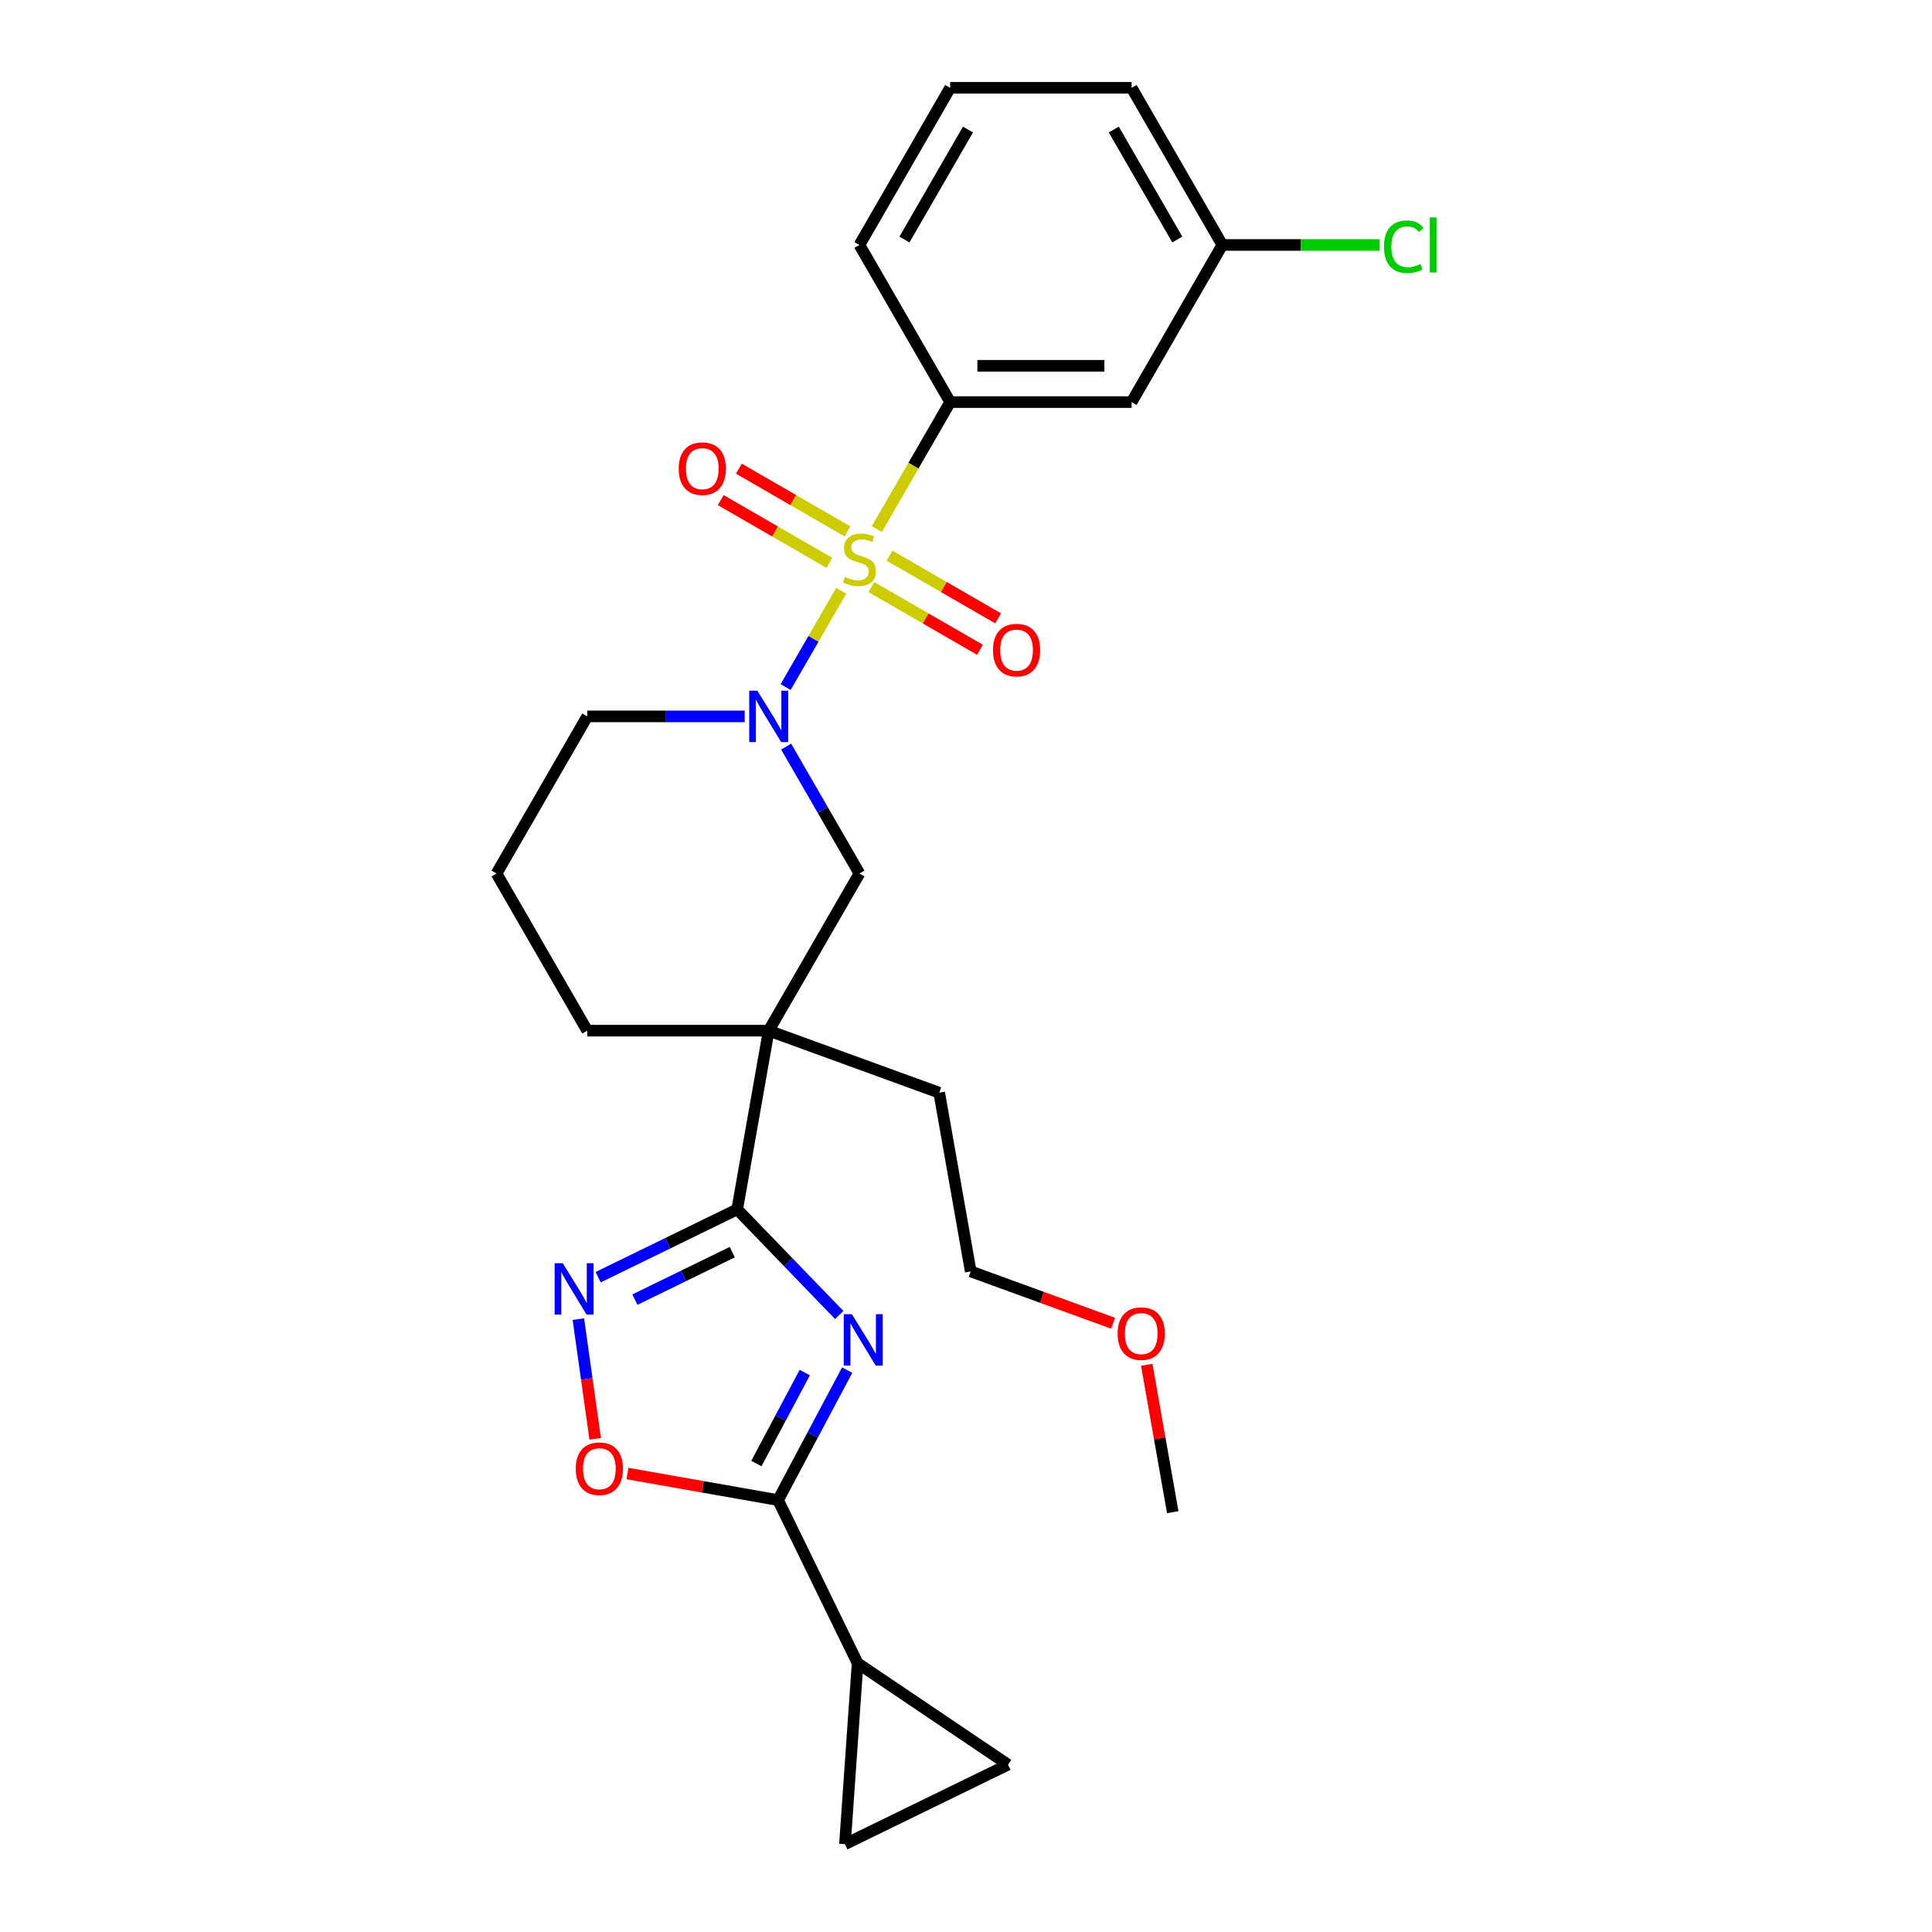 <?xml version='1.0' encoding='iso-8859-1'?>
<svg version='1.1' baseProfile='full'
              xmlns='http://www.w3.org/2000/svg'
                      xmlns:rdkit='http://www.rdkit.org/xml'
                      xmlns:xlink='http://www.w3.org/1999/xlink'
                  xml:space='preserve'
width='1000px' height='1000px' viewBox='0 0 1000 1000'>
<!-- END OF HEADER -->
<rect style='opacity:1.0;fill:#FFFFFF;stroke:none' width='1000' height='1000' x='0' y='0'> </rect>
<path class='bond-2' d='M 435.417,305.784 L 421.03,330.703' style='fill:none;fill-rule:evenodd;stroke:#CCCC00;stroke-width:6px;stroke-linecap:butt;stroke-linejoin:miter;stroke-opacity:1' />
<path class='bond-2' d='M 421.03,330.703 L 406.643,355.621' style='fill:none;fill-rule:evenodd;stroke:#0000FF;stroke-width:6px;stroke-linecap:butt;stroke-linejoin:miter;stroke-opacity:1' />
<path class='bond-7' d='M 453.853,273.852 L 472.826,240.989' style='fill:none;fill-rule:evenodd;stroke:#CCCC00;stroke-width:6px;stroke-linecap:butt;stroke-linejoin:miter;stroke-opacity:1' />
<path class='bond-7' d='M 472.826,240.989 L 491.8,208.126' style='fill:none;fill-rule:evenodd;stroke:#000000;stroke-width:6px;stroke-linecap:butt;stroke-linejoin:miter;stroke-opacity:1' />
<path class='bond-12' d='M 438.661,275.048 L 410.553,258.82' style='fill:none;fill-rule:evenodd;stroke:#CCCC00;stroke-width:6px;stroke-linecap:butt;stroke-linejoin:miter;stroke-opacity:1' />
<path class='bond-12' d='M 410.553,258.82 L 382.445,242.592' style='fill:none;fill-rule:evenodd;stroke:#FF0000;stroke-width:6px;stroke-linecap:butt;stroke-linejoin:miter;stroke-opacity:1' />
<path class='bond-12' d='M 429.269,291.316 L 401.161,275.087' style='fill:none;fill-rule:evenodd;stroke:#CCCC00;stroke-width:6px;stroke-linecap:butt;stroke-linejoin:miter;stroke-opacity:1' />
<path class='bond-12' d='M 401.161,275.087 L 373.053,258.859' style='fill:none;fill-rule:evenodd;stroke:#FF0000;stroke-width:6px;stroke-linecap:butt;stroke-linejoin:miter;stroke-opacity:1' />
<path class='bond-13' d='M 451.021,303.874 L 479.129,320.102' style='fill:none;fill-rule:evenodd;stroke:#CCCC00;stroke-width:6px;stroke-linecap:butt;stroke-linejoin:miter;stroke-opacity:1' />
<path class='bond-13' d='M 479.129,320.102 L 507.237,336.33' style='fill:none;fill-rule:evenodd;stroke:#FF0000;stroke-width:6px;stroke-linecap:butt;stroke-linejoin:miter;stroke-opacity:1' />
<path class='bond-13' d='M 460.413,287.607 L 488.521,303.835' style='fill:none;fill-rule:evenodd;stroke:#CCCC00;stroke-width:6px;stroke-linecap:butt;stroke-linejoin:miter;stroke-opacity:1' />
<path class='bond-13' d='M 488.521,303.835 L 516.629,320.063' style='fill:none;fill-rule:evenodd;stroke:#FF0000;stroke-width:6px;stroke-linecap:butt;stroke-linejoin:miter;stroke-opacity:1' />
<path class='bond-0' d='M 434.379,680.642 L 407.976,653.3' style='fill:none;fill-rule:evenodd;stroke:#0000FF;stroke-width:6px;stroke-linecap:butt;stroke-linejoin:miter;stroke-opacity:1' />
<path class='bond-0' d='M 407.976,653.3 L 381.573,625.959' style='fill:none;fill-rule:evenodd;stroke:#000000;stroke-width:6px;stroke-linecap:butt;stroke-linejoin:miter;stroke-opacity:1' />
<path class='bond-3' d='M 438.495,709.165 L 420.608,742.804' style='fill:none;fill-rule:evenodd;stroke:#0000FF;stroke-width:6px;stroke-linecap:butt;stroke-linejoin:miter;stroke-opacity:1' />
<path class='bond-3' d='M 420.608,742.804 L 402.722,776.443' style='fill:none;fill-rule:evenodd;stroke:#000000;stroke-width:6px;stroke-linecap:butt;stroke-linejoin:miter;stroke-opacity:1' />
<path class='bond-3' d='M 416.544,710.438 L 404.023,733.986' style='fill:none;fill-rule:evenodd;stroke:#0000FF;stroke-width:6px;stroke-linecap:butt;stroke-linejoin:miter;stroke-opacity:1' />
<path class='bond-3' d='M 404.023,733.986 L 391.503,757.533' style='fill:none;fill-rule:evenodd;stroke:#000000;stroke-width:6px;stroke-linecap:butt;stroke-linejoin:miter;stroke-opacity:1' />
<path class='bond-1' d='M 381.573,625.959 L 397.882,533.468' style='fill:none;fill-rule:evenodd;stroke:#000000;stroke-width:6px;stroke-linecap:butt;stroke-linejoin:miter;stroke-opacity:1' />
<path class='bond-5' d='M 381.573,625.959 L 345.584,643.512' style='fill:none;fill-rule:evenodd;stroke:#000000;stroke-width:6px;stroke-linecap:butt;stroke-linejoin:miter;stroke-opacity:1' />
<path class='bond-5' d='M 345.584,643.512 L 309.595,661.065' style='fill:none;fill-rule:evenodd;stroke:#0000FF;stroke-width:6px;stroke-linecap:butt;stroke-linejoin:miter;stroke-opacity:1' />
<path class='bond-5' d='M 379.011,648.108 L 353.818,660.395' style='fill:none;fill-rule:evenodd;stroke:#000000;stroke-width:6px;stroke-linecap:butt;stroke-linejoin:miter;stroke-opacity:1' />
<path class='bond-5' d='M 353.818,660.395 L 328.626,672.682' style='fill:none;fill-rule:evenodd;stroke:#0000FF;stroke-width:6px;stroke-linecap:butt;stroke-linejoin:miter;stroke-opacity:1' />
<path class='bond-9' d='M 406.915,386.443 L 425.878,419.288' style='fill:none;fill-rule:evenodd;stroke:#0000FF;stroke-width:6px;stroke-linecap:butt;stroke-linejoin:miter;stroke-opacity:1' />
<path class='bond-9' d='M 425.878,419.288 L 444.841,452.132' style='fill:none;fill-rule:evenodd;stroke:#000000;stroke-width:6px;stroke-linecap:butt;stroke-linejoin:miter;stroke-opacity:1' />
<path class='bond-16' d='M 385.447,370.797 L 344.705,370.797' style='fill:none;fill-rule:evenodd;stroke:#0000FF;stroke-width:6px;stroke-linecap:butt;stroke-linejoin:miter;stroke-opacity:1' />
<path class='bond-16' d='M 344.705,370.797 L 303.964,370.797' style='fill:none;fill-rule:evenodd;stroke:#000000;stroke-width:6px;stroke-linecap:butt;stroke-linejoin:miter;stroke-opacity:1' />
<path class='bond-8' d='M 402.722,776.443 L 443.893,860.856' style='fill:none;fill-rule:evenodd;stroke:#000000;stroke-width:6px;stroke-linecap:butt;stroke-linejoin:miter;stroke-opacity:1' />
<path class='bond-29' d='M 402.722,776.443 L 363.755,769.572' style='fill:none;fill-rule:evenodd;stroke:#000000;stroke-width:6px;stroke-linecap:butt;stroke-linejoin:miter;stroke-opacity:1' />
<path class='bond-29' d='M 363.755,769.572 L 324.788,762.701' style='fill:none;fill-rule:evenodd;stroke:#FF0000;stroke-width:6px;stroke-linecap:butt;stroke-linejoin:miter;stroke-opacity:1' />
<path class='bond-4' d='M 397.882,533.468 L 444.841,452.132' style='fill:none;fill-rule:evenodd;stroke:#000000;stroke-width:6px;stroke-linecap:butt;stroke-linejoin:miter;stroke-opacity:1' />
<path class='bond-18' d='M 397.882,533.468 L 486.136,565.59' style='fill:none;fill-rule:evenodd;stroke:#000000;stroke-width:6px;stroke-linecap:butt;stroke-linejoin:miter;stroke-opacity:1' />
<path class='bond-28' d='M 397.882,533.468 L 303.964,533.468' style='fill:none;fill-rule:evenodd;stroke:#000000;stroke-width:6px;stroke-linecap:butt;stroke-linejoin:miter;stroke-opacity:1' />
<path class='bond-6' d='M 299.359,682.777 L 303.713,713.755' style='fill:none;fill-rule:evenodd;stroke:#0000FF;stroke-width:6px;stroke-linecap:butt;stroke-linejoin:miter;stroke-opacity:1' />
<path class='bond-6' d='M 303.713,713.755 L 308.066,744.732' style='fill:none;fill-rule:evenodd;stroke:#FF0000;stroke-width:6px;stroke-linecap:butt;stroke-linejoin:miter;stroke-opacity:1' />
<path class='bond-14' d='M 491.8,208.126 L 585.718,208.126' style='fill:none;fill-rule:evenodd;stroke:#000000;stroke-width:6px;stroke-linecap:butt;stroke-linejoin:miter;stroke-opacity:1' />
<path class='bond-14' d='M 505.888,189.342 L 571.63,189.342' style='fill:none;fill-rule:evenodd;stroke:#000000;stroke-width:6px;stroke-linecap:butt;stroke-linejoin:miter;stroke-opacity:1' />
<path class='bond-20' d='M 491.8,208.126 L 444.841,126.79' style='fill:none;fill-rule:evenodd;stroke:#000000;stroke-width:6px;stroke-linecap:butt;stroke-linejoin:miter;stroke-opacity:1' />
<path class='bond-10' d='M 443.893,860.856 L 521.755,913.374' style='fill:none;fill-rule:evenodd;stroke:#000000;stroke-width:6px;stroke-linecap:butt;stroke-linejoin:miter;stroke-opacity:1' />
<path class='bond-11' d='M 443.893,860.856 L 437.342,954.545' style='fill:none;fill-rule:evenodd;stroke:#000000;stroke-width:6px;stroke-linecap:butt;stroke-linejoin:miter;stroke-opacity:1' />
<path class='bond-30' d='M 521.755,913.374 L 437.342,954.545' style='fill:none;fill-rule:evenodd;stroke:#000000;stroke-width:6px;stroke-linecap:butt;stroke-linejoin:miter;stroke-opacity:1' />
<path class='bond-15' d='M 585.718,208.126 L 632.677,126.79' style='fill:none;fill-rule:evenodd;stroke:#000000;stroke-width:6px;stroke-linecap:butt;stroke-linejoin:miter;stroke-opacity:1' />
<path class='bond-19' d='M 632.677,126.79 L 673.334,126.79' style='fill:none;fill-rule:evenodd;stroke:#000000;stroke-width:6px;stroke-linecap:butt;stroke-linejoin:miter;stroke-opacity:1' />
<path class='bond-19' d='M 673.334,126.79 L 713.992,126.79' style='fill:none;fill-rule:evenodd;stroke:#00CC00;stroke-width:6px;stroke-linecap:butt;stroke-linejoin:miter;stroke-opacity:1' />
<path class='bond-27' d='M 632.677,126.79 L 585.718,45.455' style='fill:none;fill-rule:evenodd;stroke:#000000;stroke-width:6px;stroke-linecap:butt;stroke-linejoin:miter;stroke-opacity:1' />
<path class='bond-27' d='M 609.366,123.982 L 576.495,67.047' style='fill:none;fill-rule:evenodd;stroke:#000000;stroke-width:6px;stroke-linecap:butt;stroke-linejoin:miter;stroke-opacity:1' />
<path class='bond-21' d='M 303.964,370.797 L 257.005,452.132' style='fill:none;fill-rule:evenodd;stroke:#000000;stroke-width:6px;stroke-linecap:butt;stroke-linejoin:miter;stroke-opacity:1' />
<path class='bond-17' d='M 303.964,533.468 L 257.005,452.132' style='fill:none;fill-rule:evenodd;stroke:#000000;stroke-width:6px;stroke-linecap:butt;stroke-linejoin:miter;stroke-opacity:1' />
<path class='bond-25' d='M 486.136,565.59 L 502.445,658.081' style='fill:none;fill-rule:evenodd;stroke:#000000;stroke-width:6px;stroke-linecap:butt;stroke-linejoin:miter;stroke-opacity:1' />
<path class='bond-22' d='M 444.841,126.79 L 491.8,45.455' style='fill:none;fill-rule:evenodd;stroke:#000000;stroke-width:6px;stroke-linecap:butt;stroke-linejoin:miter;stroke-opacity:1' />
<path class='bond-22' d='M 468.152,123.982 L 501.023,67.047' style='fill:none;fill-rule:evenodd;stroke:#000000;stroke-width:6px;stroke-linecap:butt;stroke-linejoin:miter;stroke-opacity:1' />
<path class='bond-24' d='M 491.8,45.455 L 585.718,45.455' style='fill:none;fill-rule:evenodd;stroke:#000000;stroke-width:6px;stroke-linecap:butt;stroke-linejoin:miter;stroke-opacity:1' />
<path class='bond-23' d='M 576.142,684.904 L 539.293,671.493' style='fill:none;fill-rule:evenodd;stroke:#FF0000;stroke-width:6px;stroke-linecap:butt;stroke-linejoin:miter;stroke-opacity:1' />
<path class='bond-23' d='M 539.293,671.493 L 502.445,658.081' style='fill:none;fill-rule:evenodd;stroke:#000000;stroke-width:6px;stroke-linecap:butt;stroke-linejoin:miter;stroke-opacity:1' />
<path class='bond-26' d='M 593.557,706.413 L 600.282,744.554' style='fill:none;fill-rule:evenodd;stroke:#FF0000;stroke-width:6px;stroke-linecap:butt;stroke-linejoin:miter;stroke-opacity:1' />
<path class='bond-26' d='M 600.282,744.554 L 607.008,782.694' style='fill:none;fill-rule:evenodd;stroke:#000000;stroke-width:6px;stroke-linecap:butt;stroke-linejoin:miter;stroke-opacity:1' />
<path  class='atom-0' d='M 437.327 298.59
Q 437.628 298.703, 438.868 299.229
Q 440.107 299.755, 441.46 300.093
Q 442.85 300.393, 444.202 300.393
Q 446.719 300.393, 448.184 299.191
Q 449.65 297.951, 449.65 295.81
Q 449.65 294.345, 448.898 293.443
Q 448.184 292.542, 447.057 292.053
Q 445.93 291.565, 444.052 291.001
Q 441.685 290.288, 440.258 289.611
Q 438.868 288.935, 437.853 287.508
Q 436.877 286.08, 436.877 283.676
Q 436.877 280.332, 439.131 278.266
Q 441.422 276.2, 445.93 276.2
Q 449.011 276.2, 452.505 277.665
L 451.641 280.558
Q 448.447 279.243, 446.043 279.243
Q 443.451 279.243, 442.023 280.332
Q 440.596 281.384, 440.633 283.225
Q 440.633 284.653, 441.347 285.517
Q 442.099 286.381, 443.15 286.869
Q 444.24 287.357, 446.043 287.921
Q 448.447 288.672, 449.875 289.424
Q 451.302 290.175, 452.317 291.715
Q 453.369 293.218, 453.369 295.81
Q 453.369 299.492, 450.889 301.483
Q 448.447 303.436, 444.353 303.436
Q 441.986 303.436, 440.183 302.91
Q 438.417 302.422, 436.313 301.558
L 437.327 298.59
' fill='#CCCC00'/>
<path  class='atom-1' d='M 440.935 680.219
L 449.65 694.307
Q 450.515 695.697, 451.905 698.214
Q 453.295 700.731, 453.37 700.881
L 453.37 680.219
L 456.901 680.219
L 456.901 706.817
L 453.257 706.817
L 443.903 691.414
Q 442.813 689.611, 441.649 687.545
Q 440.522 685.479, 440.184 684.84
L 440.184 706.817
L 436.727 706.817
L 436.727 680.219
L 440.935 680.219
' fill='#0000FF'/>
<path  class='atom-3' d='M 392.003 357.498
L 400.718 371.586
Q 401.582 372.976, 402.972 375.493
Q 404.362 378.01, 404.437 378.16
L 404.437 357.498
L 407.969 357.498
L 407.969 384.095
L 404.325 384.095
L 394.97 368.693
Q 393.881 366.89, 392.716 364.823
Q 391.589 362.757, 391.251 362.119
L 391.251 384.095
L 387.795 384.095
L 387.795 357.498
L 392.003 357.498
' fill='#0000FF'/>
<path  class='atom-6' d='M 291.281 653.831
L 299.996 667.919
Q 300.86 669.309, 302.25 671.826
Q 303.64 674.343, 303.715 674.493
L 303.715 653.831
L 307.247 653.831
L 307.247 680.429
L 303.603 680.429
L 294.249 665.026
Q 293.159 663.223, 291.995 661.157
Q 290.867 659.091, 290.529 658.452
L 290.529 680.429
L 287.073 680.429
L 287.073 653.831
L 291.281 653.831
' fill='#0000FF'/>
<path  class='atom-7' d='M 298.022 760.209
Q 298.022 753.823, 301.177 750.254
Q 304.333 746.685, 310.231 746.685
Q 316.129 746.685, 319.285 750.254
Q 322.44 753.823, 322.44 760.209
Q 322.44 766.671, 319.247 770.353
Q 316.054 773.997, 310.231 773.997
Q 304.37 773.997, 301.177 770.353
Q 298.022 766.709, 298.022 760.209
M 310.231 770.991
Q 314.288 770.991, 316.467 768.286
Q 318.684 765.544, 318.684 760.209
Q 318.684 754.988, 316.467 752.358
Q 314.288 749.691, 310.231 749.691
Q 306.174 749.691, 303.957 752.32
Q 301.778 754.95, 301.778 760.209
Q 301.778 765.581, 303.957 768.286
Q 306.174 770.991, 310.231 770.991
' fill='#FF0000'/>
<path  class='atom-13' d='M 351.296 242.577
Q 351.296 236.191, 354.452 232.622
Q 357.607 229.053, 363.505 229.053
Q 369.403 229.053, 372.559 232.622
Q 375.715 236.191, 375.715 242.577
Q 375.715 249.039, 372.522 252.72
Q 369.328 256.364, 363.505 256.364
Q 357.645 256.364, 354.452 252.72
Q 351.296 249.076, 351.296 242.577
M 363.505 253.359
Q 367.563 253.359, 369.742 250.654
Q 371.958 247.912, 371.958 242.577
Q 371.958 237.355, 369.742 234.726
Q 367.563 232.058, 363.505 232.058
Q 359.448 232.058, 357.232 234.688
Q 355.053 237.318, 355.053 242.577
Q 355.053 247.949, 357.232 250.654
Q 359.448 253.359, 363.505 253.359
' fill='#FF0000'/>
<path  class='atom-14' d='M 513.967 336.495
Q 513.967 330.109, 517.123 326.54
Q 520.278 322.971, 526.176 322.971
Q 532.074 322.971, 535.23 326.54
Q 538.386 330.109, 538.386 336.495
Q 538.386 342.957, 535.193 346.639
Q 531.999 350.283, 526.176 350.283
Q 520.316 350.283, 517.123 346.639
Q 513.967 342.994, 513.967 336.495
M 526.176 347.277
Q 530.234 347.277, 532.413 344.572
Q 534.629 341.83, 534.629 336.495
Q 534.629 331.273, 532.413 328.644
Q 530.234 325.977, 526.176 325.977
Q 522.119 325.977, 519.903 328.606
Q 517.724 331.236, 517.724 336.495
Q 517.724 341.867, 519.903 344.572
Q 522.119 347.277, 526.176 347.277
' fill='#FF0000'/>
<path  class='atom-20' d='M 716.34 127.71
Q 716.34 121.099, 719.42 117.642
Q 722.538 114.149, 728.436 114.149
Q 733.921 114.149, 736.851 118.018
L 734.372 120.047
Q 732.231 117.229, 728.436 117.229
Q 724.417 117.229, 722.275 119.934
Q 720.171 122.601, 720.171 127.71
Q 720.171 132.97, 722.35 135.675
Q 724.567 138.38, 728.849 138.38
Q 731.78 138.38, 735.198 136.614
L 736.25 139.431
Q 734.86 140.333, 732.756 140.859
Q 730.653 141.385, 728.324 141.385
Q 722.538 141.385, 719.42 137.854
Q 716.34 134.322, 716.34 127.71
' fill='#00CC00'/>
<path  class='atom-20' d='M 740.082 112.533
L 743.538 112.533
L 743.538 141.047
L 740.082 141.047
L 740.082 112.533
' fill='#00CC00'/>
<path  class='atom-24' d='M 578.49 690.278
Q 578.49 683.892, 581.645 680.323
Q 584.801 676.754, 590.699 676.754
Q 596.597 676.754, 599.753 680.323
Q 602.908 683.892, 602.908 690.278
Q 602.908 696.74, 599.715 700.421
Q 596.522 704.065, 590.699 704.065
Q 584.838 704.065, 581.645 700.421
Q 578.49 696.777, 578.49 690.278
M 590.699 701.06
Q 594.756 701.06, 596.935 698.355
Q 599.152 695.613, 599.152 690.278
Q 599.152 685.056, 596.935 682.426
Q 594.756 679.759, 590.699 679.759
Q 586.642 679.759, 584.425 682.389
Q 582.246 685.019, 582.246 690.278
Q 582.246 695.65, 584.425 698.355
Q 586.642 701.06, 590.699 701.06
' fill='#FF0000'/>
</svg>
